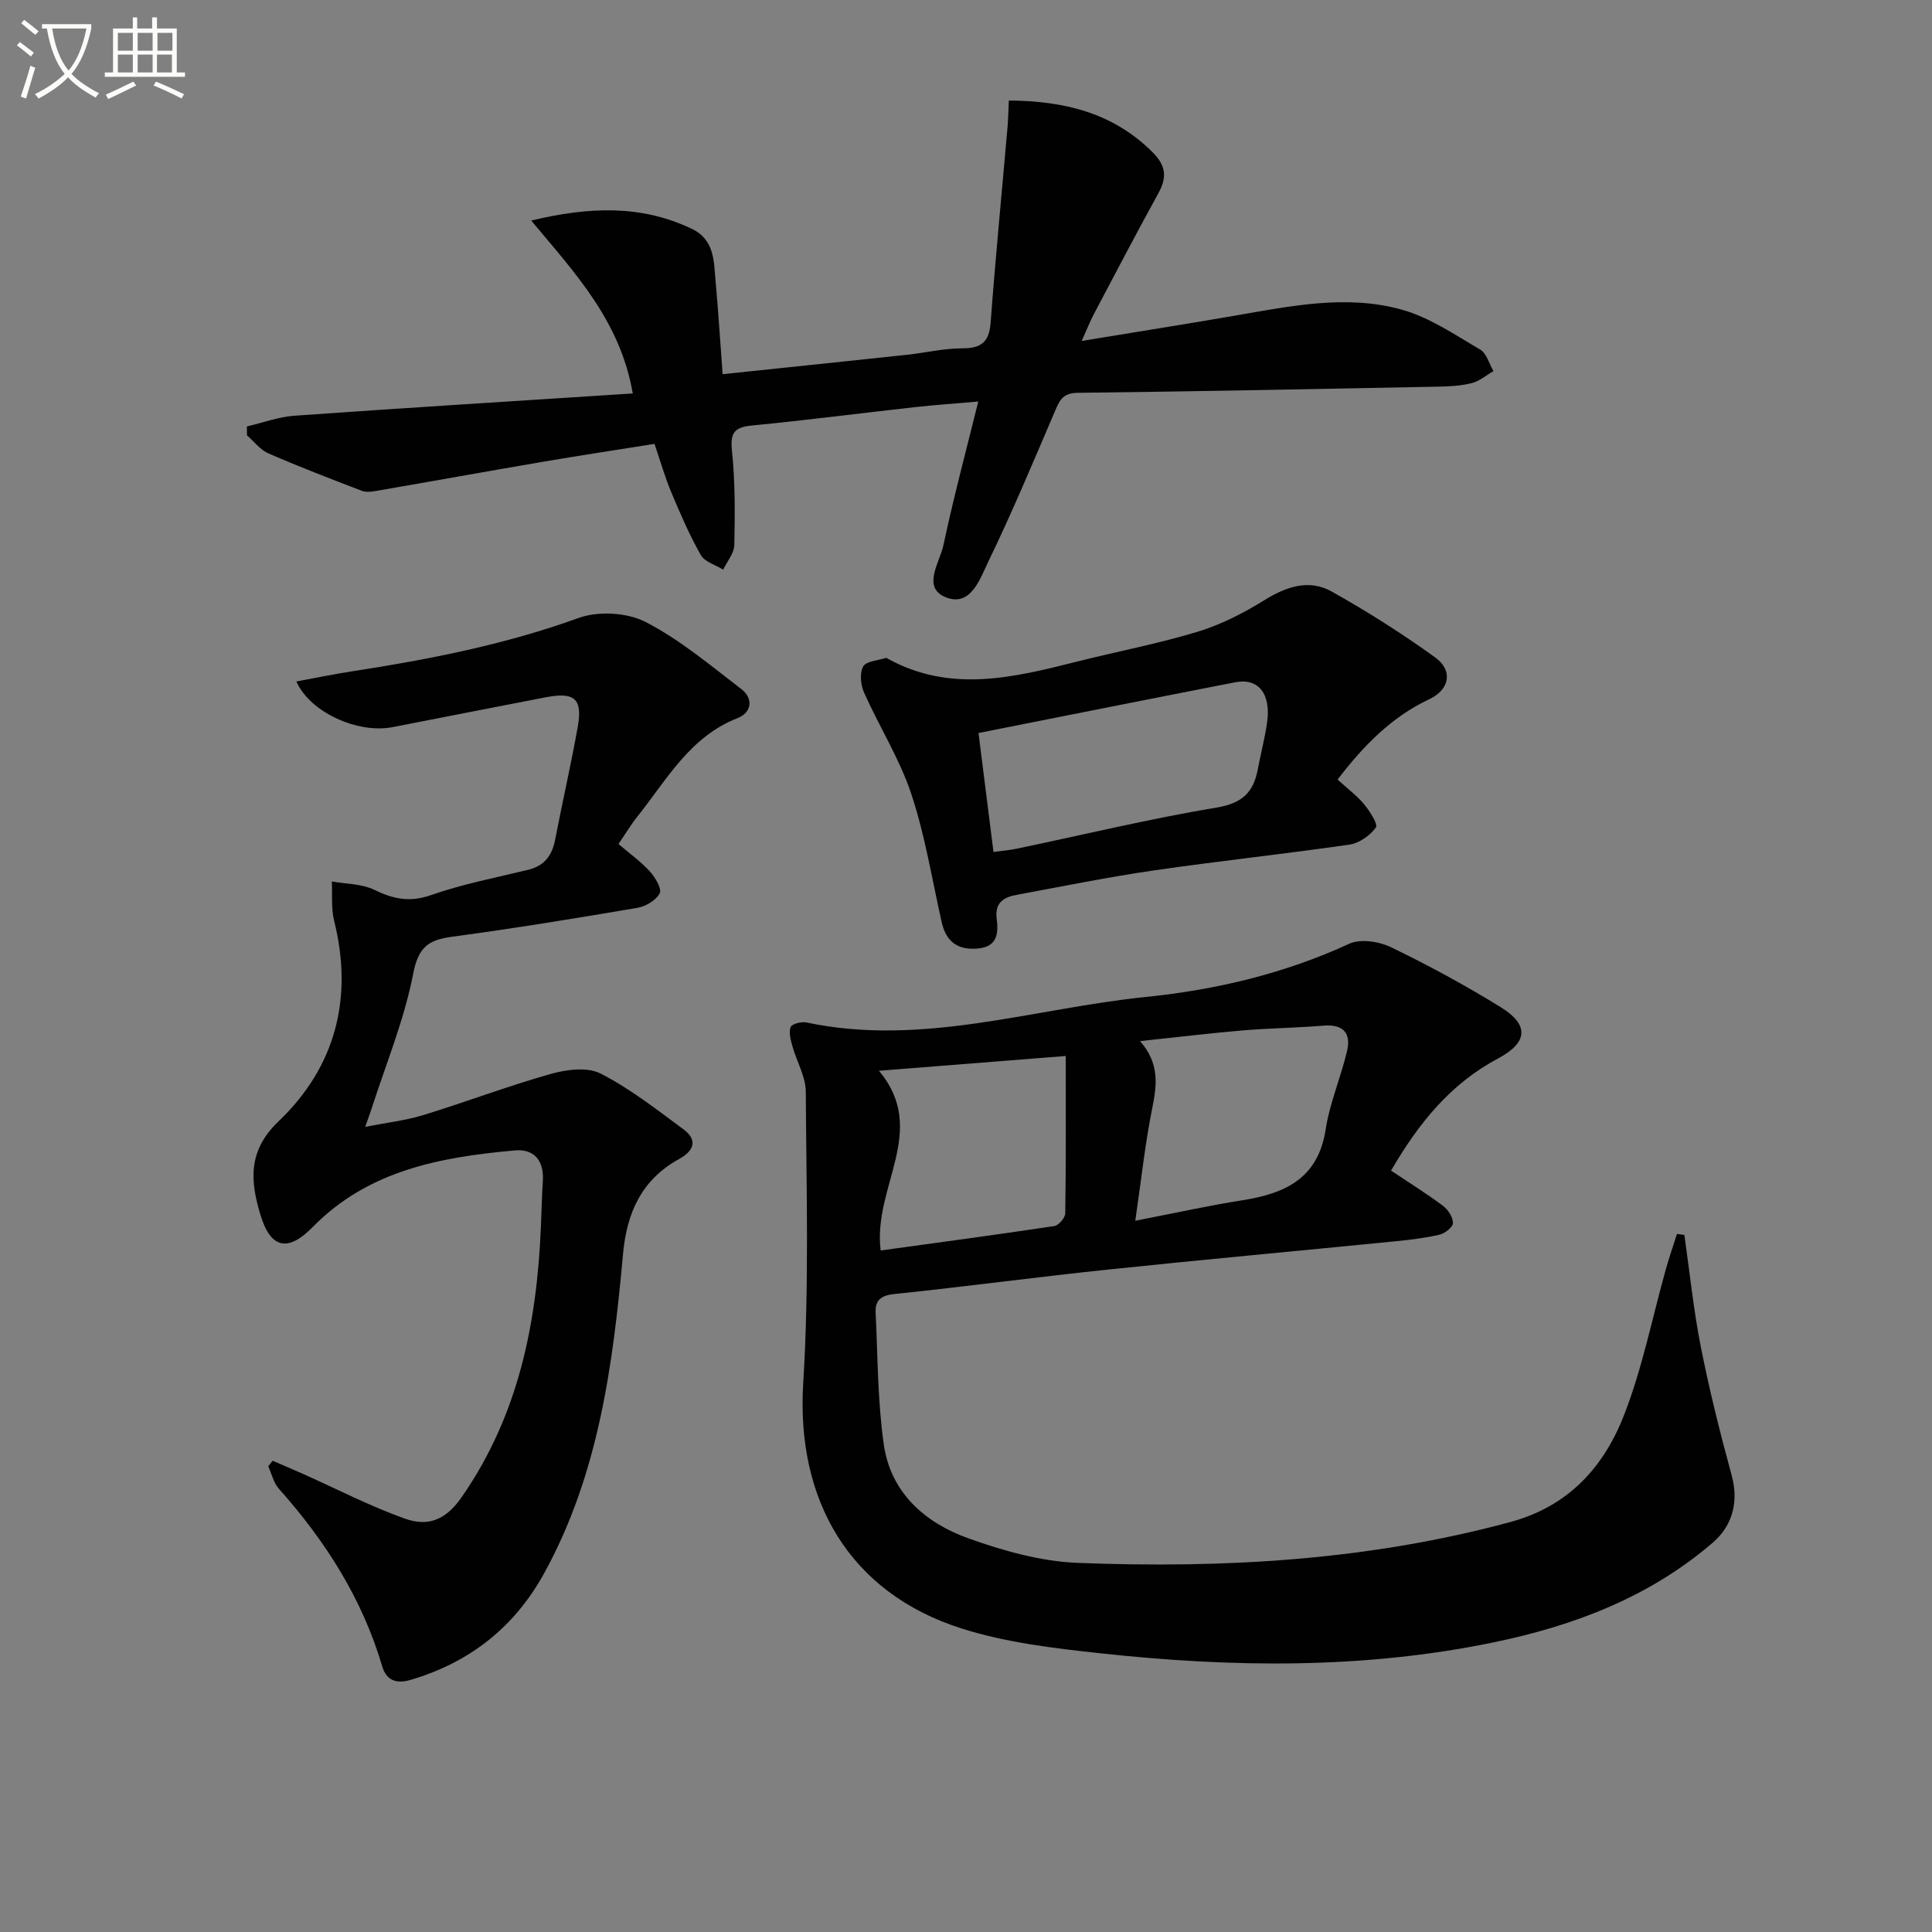 <svg enable-background="new 0 0 400 400" viewBox="0 0 400 400" xmlns="http://www.w3.org/2000/svg"><rect x="0" y="0" width="400" height="400" fill="#808080" stroke="none"/><path d="m6.4 11.7c-1-.8-1.9-1.6-2.9-2.3l.6-.7c.9.7 1.9 1.4 2.9 2.2zm-2.1 8.3c.7-2.1 1.4-4.2 2-6.4.2.1.6.3 1 .4-.7 2.3-1.3 4.4-1.9 6.4zm3-12.8c-1.1-.9-2.1-1.7-2.9-2.4l.6-.7c1 .8 2 1.5 3 2.4zm1.4-1.3v-.9h10.2v.9c-.9 4.2-2.3 7.3-4.1 9.4 1.3 1.4 3.2 2.7 5.7 4-.2.2-.4.5-.7.9-2.5-1.4-4.4-2.7-5.7-4.2-1.4 1.5-3.5 3-6.1 4.4 0 0 0 0-.1-.1-.3-.4-.5-.7-.7-.8 2.7-1.3 4.7-2.8 6.2-4.2-1.8-2.2-3-5.3-3.7-9.4zm9.2 0h-7.1c.6 3.8 1.7 6.7 3.4 8.7 1.7-2 2.9-4.8 3.7-8.7z" fill="#fbfcfa"/><path d="m31.6 3.6h.9v2.3h4.1v9.1h1.7v.9h-16.6v-.9h1.7v-9.1h4.1v-2.3h.9v2.3h3.1v-2.3zm-4 13.3.6.8c-1.9.9-3.8 1.9-5.8 2.8-.2-.3-.3-.6-.5-.9 2-.9 3.9-1.8 5.7-2.7zm-3.2-10.1v3.7h3.1v-3.7zm0 4.5v3.7h3.1v-3.7zm4.1-4.5v3.7h3.1v-3.7zm0 4.5v3.7h3.1v-3.7zm9.1 9.1c-2.1-1.1-4.1-2-5.8-2.7l.5-.8c2.2.9 4.1 1.8 5.8 2.6zm-1.9-13.6h-3.1v3.7h3.1zm-3.2 4.5v3.7h3.1v-3.7z" fill="#fbfcfa"/><g fill="#010101"><path d="m288 242.36c3.93 2.63 7.46 4.82 10.76 7.3 1.05.78 2.06 2.35 2.06 3.55 0 .84-1.65 2.15-2.76 2.41-3.05.71-6.19 1.08-9.31 1.39-19.84 1.97-39.69 3.78-59.52 5.86-14.7 1.54-29.35 3.52-44.04 5.04-2.8.29-4.03 1.3-3.9 3.87.45 9.11.4 18.29 1.69 27.29 1.43 9.99 8.54 16.22 17.53 19.43 7.26 2.6 15.05 4.79 22.68 5.08 30.16 1.17 60.12-.5 89.51-8.46 12.18-3.3 19.46-11.53 23.64-22.39 3.74-9.69 5.77-20.03 8.59-30.07.68-2.42 1.51-4.79 2.27-7.19.51.07 1.02.14 1.53.21 1.11 7.75 1.9 15.57 3.42 23.24 1.77 8.93 3.98 17.78 6.38 26.56 1.41 5.17.37 10.22-3.92 13.91-13.09 11.27-28.7 17.19-45.31 20.63-26.98 5.59-54.21 5.24-81.43 2.28-9.68-1.05-19.57-2.21-28.78-5.14-23.18-7.36-34.3-26.52-32.79-50.82 1.24-20.04.65-40.2.53-60.31-.02-3.14-1.88-6.24-2.76-9.4-.36-1.3-.81-2.86-.38-3.98.26-.67 2.24-1.18 3.28-.96 23.94 5.07 46.9-2.9 70.27-5.28 14.56-1.49 28.68-4.83 42.11-11.02 2.32-1.07 6.16-.47 8.64.72 7.76 3.75 15.37 7.88 22.71 12.41 5.95 3.67 5.65 7.33-.55 10.63-9.77 5.19-16.37 13.28-22.15 23.21zm-105.67 16.54c12.18-1.68 24.09-3.27 35.97-5.06.9-.14 2.23-1.72 2.25-2.64.16-10.71.1-21.43.1-32.57-12.01.95-24.58 1.95-38.67 3.06 10.39 12.44-1.31 23.93.35 37.21zm52.72-6.16c8.51-1.65 15.28-3.15 22.12-4.23 8.83-1.39 15.71-4.46 17.29-14.65.85-5.51 3.14-10.78 4.43-16.25.88-3.73-.8-5.6-4.88-5.26-5.62.46-11.27.52-16.88 1-6.81.58-13.6 1.41-21.09 2.2 4.03 4.62 3.5 9.01 2.54 13.78-1.47 7.24-2.25 14.61-3.53 23.41z"/><path d="m56.45 302.43c2.14.93 4.3 1.84 6.43 2.79 6.96 3.11 13.77 6.64 20.93 9.19 4.54 1.62 8.29.56 11.73-4.38 11.83-16.99 15.61-36.04 16.45-56.09.13-3.15.2-6.3.4-9.44.27-4.16-1.77-6.68-5.78-6.32-15.39 1.38-30.35 4.11-41.86 15.86-5.09 5.2-8.68 4.54-10.81-2.46-2.1-6.92-2.74-13.25 3.72-19.41 11.81-11.27 15.52-25.5 11.51-41.58-.64-2.58-.33-5.39-.47-8.09 2.95.53 6.18.46 8.78 1.72 3.93 1.91 7.33 2.65 11.73 1.11 6.53-2.29 13.41-3.61 20.15-5.25 3.34-.81 4.94-2.95 5.57-6.21 1.51-7.81 3.29-15.57 4.69-23.4 1.03-5.79-.66-7.25-6.6-6.11-10.59 2.03-21.17 4.14-31.76 6.19-7.11 1.38-17.05-3-19.9-9.46 3.95-.73 7.7-1.51 11.47-2.09 15.93-2.46 31.67-5.52 46.94-11.05 4.08-1.48 10.03-1.15 13.86.81 7.13 3.66 13.43 8.99 19.86 13.91 2.58 1.98 2.09 4.89-.77 6-9.87 3.85-14.63 12.7-20.69 20.3-1.43 1.79-2.61 3.77-3.98 5.77 2.32 1.99 4.64 3.64 6.51 5.7 1.11 1.22 2.5 3.57 2.02 4.51-.74 1.44-2.89 2.72-4.62 3.01-12.76 2.17-25.54 4.26-38.36 5.98-4.91.66-6.98 2.13-8.05 7.64-1.84 9.53-5.64 18.69-8.63 28-.3.93-.65 1.85-1.31 3.72 4.44-.87 8.33-1.3 12.01-2.43 8.84-2.71 17.5-6.01 26.39-8.52 3.25-.92 7.57-1.49 10.32-.09 6.11 3.12 11.63 7.45 17.18 11.56 3.02 2.23 2.14 4.47-.91 6.14-7.7 4.24-10.82 11.04-11.6 19.58-2.08 22.86-4.99 45.54-16.32 66.15-6.18 11.24-15.43 18.49-27.66 22.11-2.86.85-5.01.2-5.89-2.81-4.13-14.01-11.76-25.96-21.4-36.77-1.09-1.22-1.48-3.08-2.19-4.64.3-.38.61-.77.91-1.15z"/><path d="m208.87 20.81c11.7.09 21.68 2.63 29.79 10.74 2.7 2.7 3 5.12 1.21 8.38-4.57 8.3-8.96 16.7-13.39 25.09-.76 1.43-1.35 2.96-2.53 5.57 11.22-1.85 21.49-3.47 31.74-5.24 11.49-1.98 23.09-4.44 34.57-1.23 5.73 1.6 10.95 5.19 16.19 8.25 1.33.78 1.85 2.93 2.75 4.46-1.48.86-2.87 2.07-4.46 2.48-2.22.57-4.59.69-6.9.74-24.93.49-49.85.99-74.78 1.28-3.14.04-3.76 1.73-4.71 3.96-4.44 10.36-8.79 20.78-13.7 30.92-1.73 3.57-3.66 9.62-8.93 7.41-4.87-2.04-1.16-7.17-.4-10.72 2.06-9.72 4.64-19.33 7.22-29.77-4.82.42-9.01.71-13.18 1.17-11.22 1.25-22.42 2.71-33.65 3.79-3.73.36-4.55 1.55-4.16 5.32.67 6.43.62 12.96.48 19.44-.04 1.71-1.49 3.39-2.3 5.09-1.59-.99-3.83-1.6-4.64-3.03-2.36-4.17-4.27-8.61-6.13-13.04-1.28-3.04-2.18-6.25-3.45-9.97-7.62 1.22-15.27 2.37-22.89 3.67-11.61 1.98-23.19 4.08-34.8 6.08-.94.16-2.05.3-2.9-.03-6.49-2.49-12.99-4.98-19.37-7.76-1.69-.74-2.95-2.46-4.41-3.72-.01-.62-.02-1.23-.03-1.85 3.29-.76 6.54-1.98 9.86-2.22 23.18-1.64 46.37-3.08 70.04-4.61-2.61-15.04-11.92-24.88-21.03-35.8 12.08-2.88 22.69-3.27 33.14 1.66 4.9 2.31 4.65 6.77 5.04 10.97.57 6.24.95 12.5 1.45 19.18 13.19-1.38 25.71-2.68 38.22-4.02 3.79-.41 7.58-1.33 11.36-1.33 3.94.01 5.61-1.27 5.91-5.33 1.01-13.54 2.33-27.06 3.51-40.6.13-1.73.17-3.47.26-5.38z"/><path d="m276.93 161.4c2.16 1.97 4.06 3.37 5.51 5.14 1.16 1.42 2.91 4.1 2.41 4.79-1.2 1.67-3.46 3.25-5.48 3.54-13.46 1.95-27 3.38-40.46 5.34-9.51 1.38-18.94 3.3-28.39 5.05-2.62.48-4.58 1.53-4.17 4.91.35 2.87.29 5.81-3.83 6.2-4.2.4-6.63-1.35-7.55-5.44-2.01-8.88-3.44-17.96-6.3-26.56-2.42-7.27-6.63-13.93-9.78-20.99-.7-1.58-.94-4.01-.18-5.39.61-1.11 3.04-1.23 4.67-1.77.12-.04.32.09.46.17 12.91 7.11 25.96 3.91 39.05.61 8.35-2.11 16.85-3.71 25.08-6.21 4.84-1.47 9.51-3.87 13.82-6.54 4.57-2.83 9.24-4.41 13.96-1.76 7.36 4.13 14.53 8.67 21.37 13.61 3.83 2.77 2.96 6.71-1.2 8.66-7.89 3.71-13.72 9.75-18.99 16.64zm-71.24 14.99c1.64-.23 3.28-.35 4.88-.69 13.78-2.88 27.49-6.2 41.36-8.51 5.28-.88 7.59-3.16 8.48-7.91.61-3.24 1.47-6.45 1.93-9.71.84-5.9-1.79-9.24-6.55-8.32-17.69 3.44-35.37 6.98-53.2 10.51 1.03 8.14 2.05 16.28 3.1 24.63z"/></g></svg>